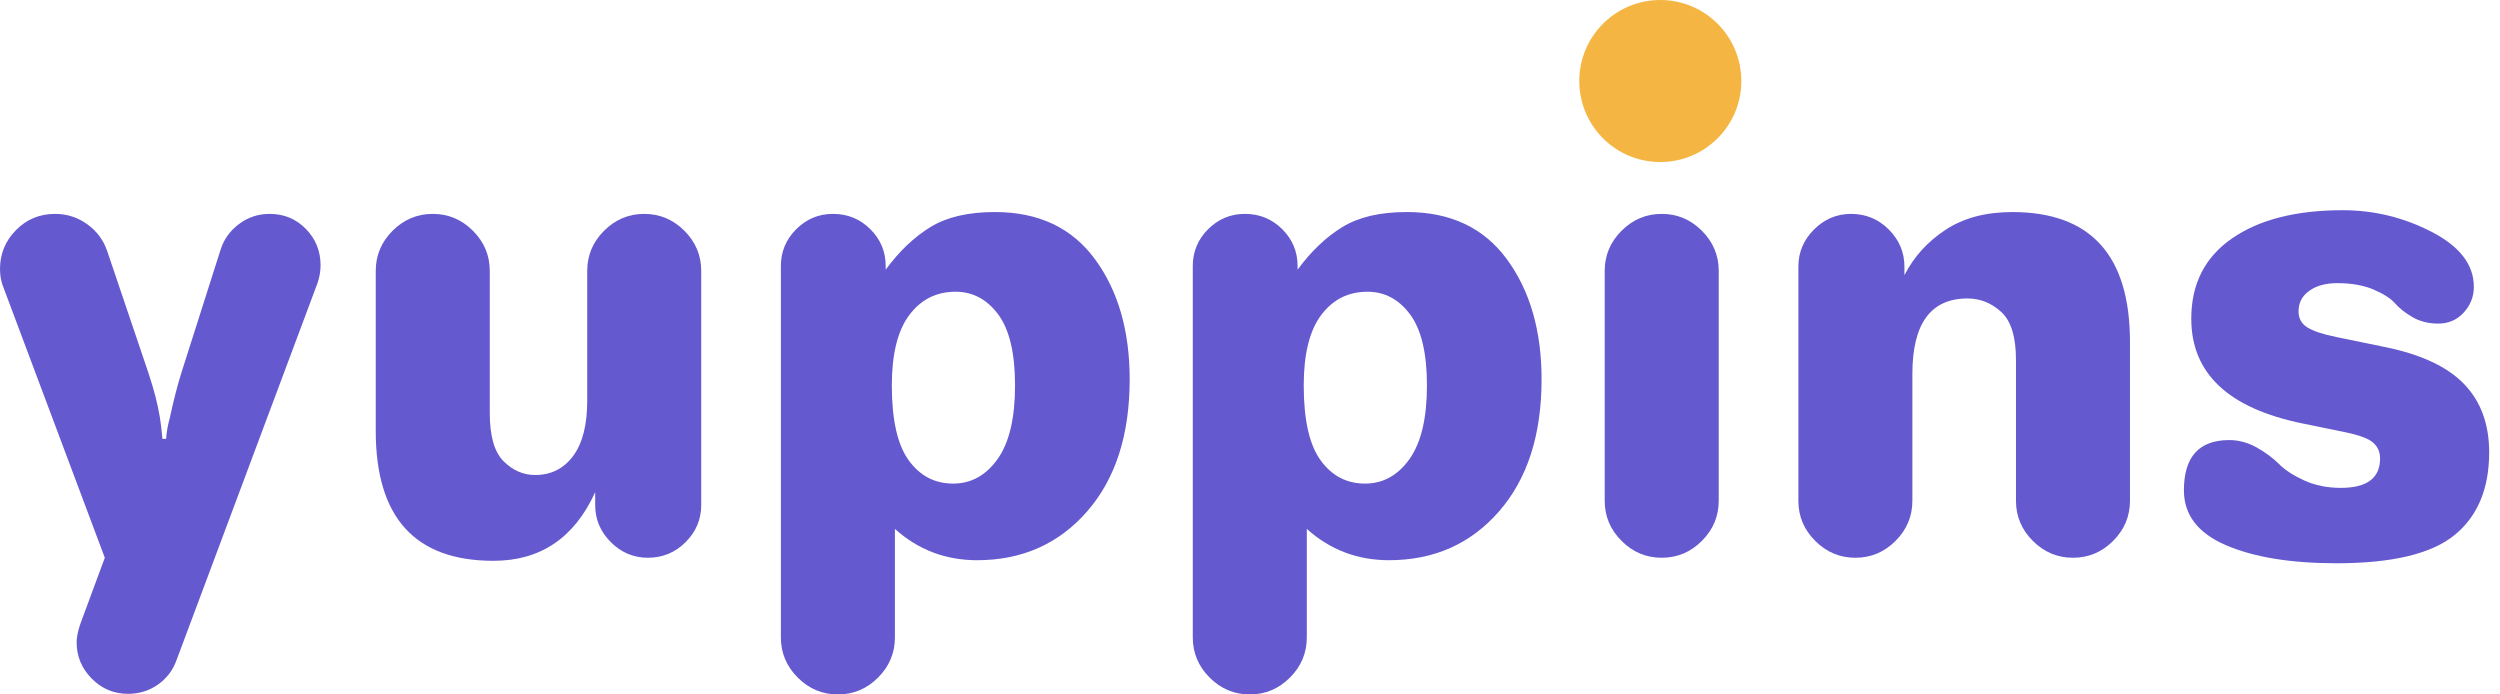 <svg width="108" height="30" viewBox="0 0 108 30" fill="none" xmlns="http://www.w3.org/2000/svg">
<path d="M0 11.623C0 10.97 0.229 10.409 0.689 9.942C1.147 9.474 1.712 9.24 2.383 9.24C2.895 9.24 3.358 9.39 3.773 9.69C4.188 9.99 4.475 10.379 4.634 10.855L6.408 16.098C6.655 16.839 6.823 17.493 6.911 18.057C6.946 18.27 6.981 18.57 7.017 18.958H7.176C7.194 18.676 7.246 18.375 7.335 18.057C7.494 17.316 7.661 16.663 7.838 16.098L9.533 10.775C9.674 10.334 9.938 9.968 10.327 9.677C10.715 9.385 11.157 9.24 11.651 9.24C12.269 9.24 12.79 9.456 13.213 9.889C13.637 10.321 13.849 10.846 13.849 11.464C13.849 11.711 13.805 11.967 13.716 12.232L7.626 28.517C7.467 28.958 7.198 29.311 6.819 29.576C6.439 29.841 6.011 29.974 5.534 29.974C4.916 29.974 4.391 29.752 3.959 29.311C3.526 28.87 3.31 28.349 3.31 27.749C3.31 27.537 3.363 27.272 3.469 26.955L4.528 24.095L0.159 12.444C0.053 12.197 0 11.924 0 11.623Z" fill="#6559CF"/>
<path d="M16.232 18.614V11.703C16.232 11.032 16.475 10.454 16.96 9.968C17.446 9.483 18.024 9.24 18.695 9.24C19.366 9.24 19.944 9.483 20.43 9.968C20.915 10.454 21.158 11.032 21.158 11.703V17.846C21.158 18.835 21.356 19.527 21.753 19.924C22.151 20.322 22.605 20.52 23.117 20.52C23.805 20.52 24.352 20.247 24.759 19.699C25.165 19.152 25.368 18.358 25.368 17.316V11.703C25.368 11.032 25.61 10.454 26.096 9.968C26.582 9.483 27.159 9.24 27.83 9.24C28.501 9.24 29.079 9.483 29.565 9.968C30.05 10.454 30.293 11.032 30.293 11.703V21.817C30.293 22.436 30.068 22.97 29.618 23.42C29.168 23.87 28.625 24.095 27.989 24.095C27.371 24.095 26.837 23.87 26.387 23.42C25.937 22.97 25.712 22.436 25.712 21.817V21.262C24.812 23.239 23.346 24.227 21.317 24.227C17.927 24.227 16.232 22.356 16.232 18.614Z" fill="#6559CF"/>
<path d="M38.527 16.654C38.527 18.137 38.77 19.214 39.256 19.885C39.741 20.556 40.381 20.891 41.175 20.891C41.952 20.891 42.592 20.538 43.095 19.832C43.598 19.126 43.85 18.067 43.85 16.654C43.85 15.26 43.607 14.236 43.122 13.582C42.636 12.93 42.023 12.603 41.281 12.603C40.451 12.603 39.785 12.938 39.282 13.609C38.779 14.28 38.527 15.295 38.527 16.654ZM33.734 27.537V11.491C33.734 10.873 33.955 10.343 34.396 9.902C34.837 9.461 35.367 9.24 35.986 9.24C36.621 9.24 37.159 9.461 37.6 9.902C38.042 10.343 38.262 10.873 38.262 11.491V11.649C38.845 10.855 39.489 10.242 40.195 9.809C40.901 9.377 41.828 9.16 42.976 9.16C44.865 9.16 46.308 9.84 47.305 11.2C48.302 12.559 48.802 14.289 48.802 16.389C48.802 18.79 48.188 20.692 46.961 22.096C45.734 23.499 44.15 24.201 42.208 24.201C40.849 24.201 39.666 23.751 38.66 22.85V27.537C38.66 28.208 38.417 28.786 37.932 29.272C37.446 29.757 36.868 30 36.197 30C35.526 30 34.948 29.757 34.463 29.272C33.977 28.786 33.734 28.208 33.734 27.537Z" fill="#6559CF"/>
<path d="M56.321 16.654C56.321 18.137 56.564 19.214 57.05 19.885C57.535 20.556 58.175 20.891 58.969 20.891C59.746 20.891 60.386 20.538 60.889 19.832C61.392 19.126 61.644 18.067 61.644 16.654C61.644 15.26 61.401 14.236 60.916 13.582C60.43 12.93 59.817 12.603 59.075 12.603C58.245 12.603 57.579 12.938 57.076 13.609C56.573 14.28 56.321 15.295 56.321 16.654ZM51.528 27.537V11.491C51.528 10.873 51.749 10.343 52.19 9.902C52.632 9.461 53.161 9.24 53.779 9.24C54.415 9.24 54.953 9.461 55.394 9.902C55.836 10.343 56.056 10.873 56.056 11.491V11.649C56.639 10.855 57.283 10.242 57.989 9.809C58.695 9.377 59.622 9.16 60.77 9.16C62.659 9.16 64.102 9.84 65.099 11.2C66.096 12.559 66.596 14.289 66.596 16.389C66.596 18.79 65.982 20.692 64.755 22.096C63.528 23.499 61.944 24.201 60.002 24.201C58.642 24.201 57.46 23.751 56.454 22.85V27.537C56.454 28.208 56.211 28.786 55.725 29.272C55.24 29.757 54.662 30 53.991 30C53.32 30 52.742 29.757 52.257 29.272C51.771 28.786 51.528 28.208 51.528 27.537Z" fill="#6559CF"/>
<path d="M69.323 21.633V11.703C69.323 11.032 69.566 10.454 70.052 9.968C70.537 9.483 71.115 9.24 71.786 9.24C72.457 9.24 73.034 9.483 73.52 9.968C74.006 10.454 74.249 11.032 74.249 11.703V21.633C74.249 22.304 74.006 22.882 73.52 23.367C73.034 23.853 72.457 24.095 71.786 24.095C71.115 24.095 70.537 23.853 70.052 23.367C69.566 22.882 69.323 22.304 69.323 21.633Z" fill="#6559CF"/>
<path d="M77.69 21.633V11.517C77.69 10.9 77.915 10.365 78.365 9.915C78.816 9.465 79.349 9.24 79.967 9.24C80.603 9.24 81.146 9.465 81.596 9.915C82.046 10.365 82.271 10.9 82.271 11.517V11.888C82.677 11.094 83.268 10.441 84.045 9.929C84.822 9.417 85.784 9.161 86.931 9.161C90.321 9.161 92.015 11.032 92.015 14.774V21.633C92.015 22.304 91.773 22.882 91.287 23.367C90.802 23.853 90.224 24.095 89.553 24.095C88.882 24.095 88.304 23.853 87.818 23.367C87.333 22.882 87.09 22.304 87.09 21.633V15.542C87.09 14.554 86.878 13.865 86.454 13.477C86.031 13.089 85.545 12.894 84.998 12.894C83.409 12.894 82.615 13.98 82.615 16.151V21.633C82.615 22.304 82.372 22.882 81.887 23.367C81.401 23.853 80.823 24.095 80.153 24.095C79.481 24.095 78.903 23.853 78.418 23.367C77.932 22.882 77.69 22.304 77.69 21.633Z" fill="#6559CF"/>
<path d="M100.939 24.333C98.961 24.333 97.368 24.072 96.159 23.552C94.95 23.031 94.345 22.241 94.345 21.182C94.345 19.735 94.998 19.011 96.304 19.011C96.711 19.011 97.103 19.117 97.483 19.328C97.862 19.54 98.185 19.778 98.45 20.043C98.714 20.308 99.081 20.546 99.548 20.758C100.016 20.97 100.541 21.076 101.124 21.076C102.253 21.076 102.819 20.652 102.819 19.805C102.819 19.523 102.717 19.293 102.514 19.117C102.311 18.94 101.9 18.79 101.283 18.666L99.482 18.296C96.269 17.643 94.663 16.133 94.663 13.768C94.663 12.267 95.25 11.111 96.424 10.299C97.597 9.487 99.191 9.081 101.203 9.081C102.562 9.081 103.847 9.394 105.056 10.021C106.265 10.648 106.87 11.438 106.87 12.391C106.87 12.814 106.724 13.185 106.433 13.503C106.142 13.82 105.775 13.979 105.334 13.979C104.911 13.979 104.54 13.887 104.222 13.701C103.904 13.516 103.653 13.318 103.467 13.105C103.282 12.894 102.973 12.695 102.541 12.51C102.108 12.324 101.583 12.232 100.965 12.232C100.471 12.232 100.069 12.342 99.76 12.563C99.451 12.784 99.297 13.079 99.297 13.45C99.297 13.75 99.42 13.979 99.668 14.138C99.915 14.297 100.338 14.439 100.939 14.562L103.004 14.986C104.575 15.303 105.722 15.838 106.446 16.588C107.17 17.338 107.532 18.322 107.532 19.54C107.532 21.111 107.033 22.303 106.036 23.115C105.038 23.927 103.339 24.333 100.939 24.333Z" fill="#6559CF"/>
<path d="M75.225 3.5C75.225 5.433 73.658 7 71.725 7C69.792 7 68.225 5.433 68.225 3.5C68.225 1.567 69.792 -3.33786e-06 71.725 -3.33786e-06C73.658 -3.33786e-06 75.225 1.567 75.225 3.5Z" fill="#F5B542"/>
</svg>
